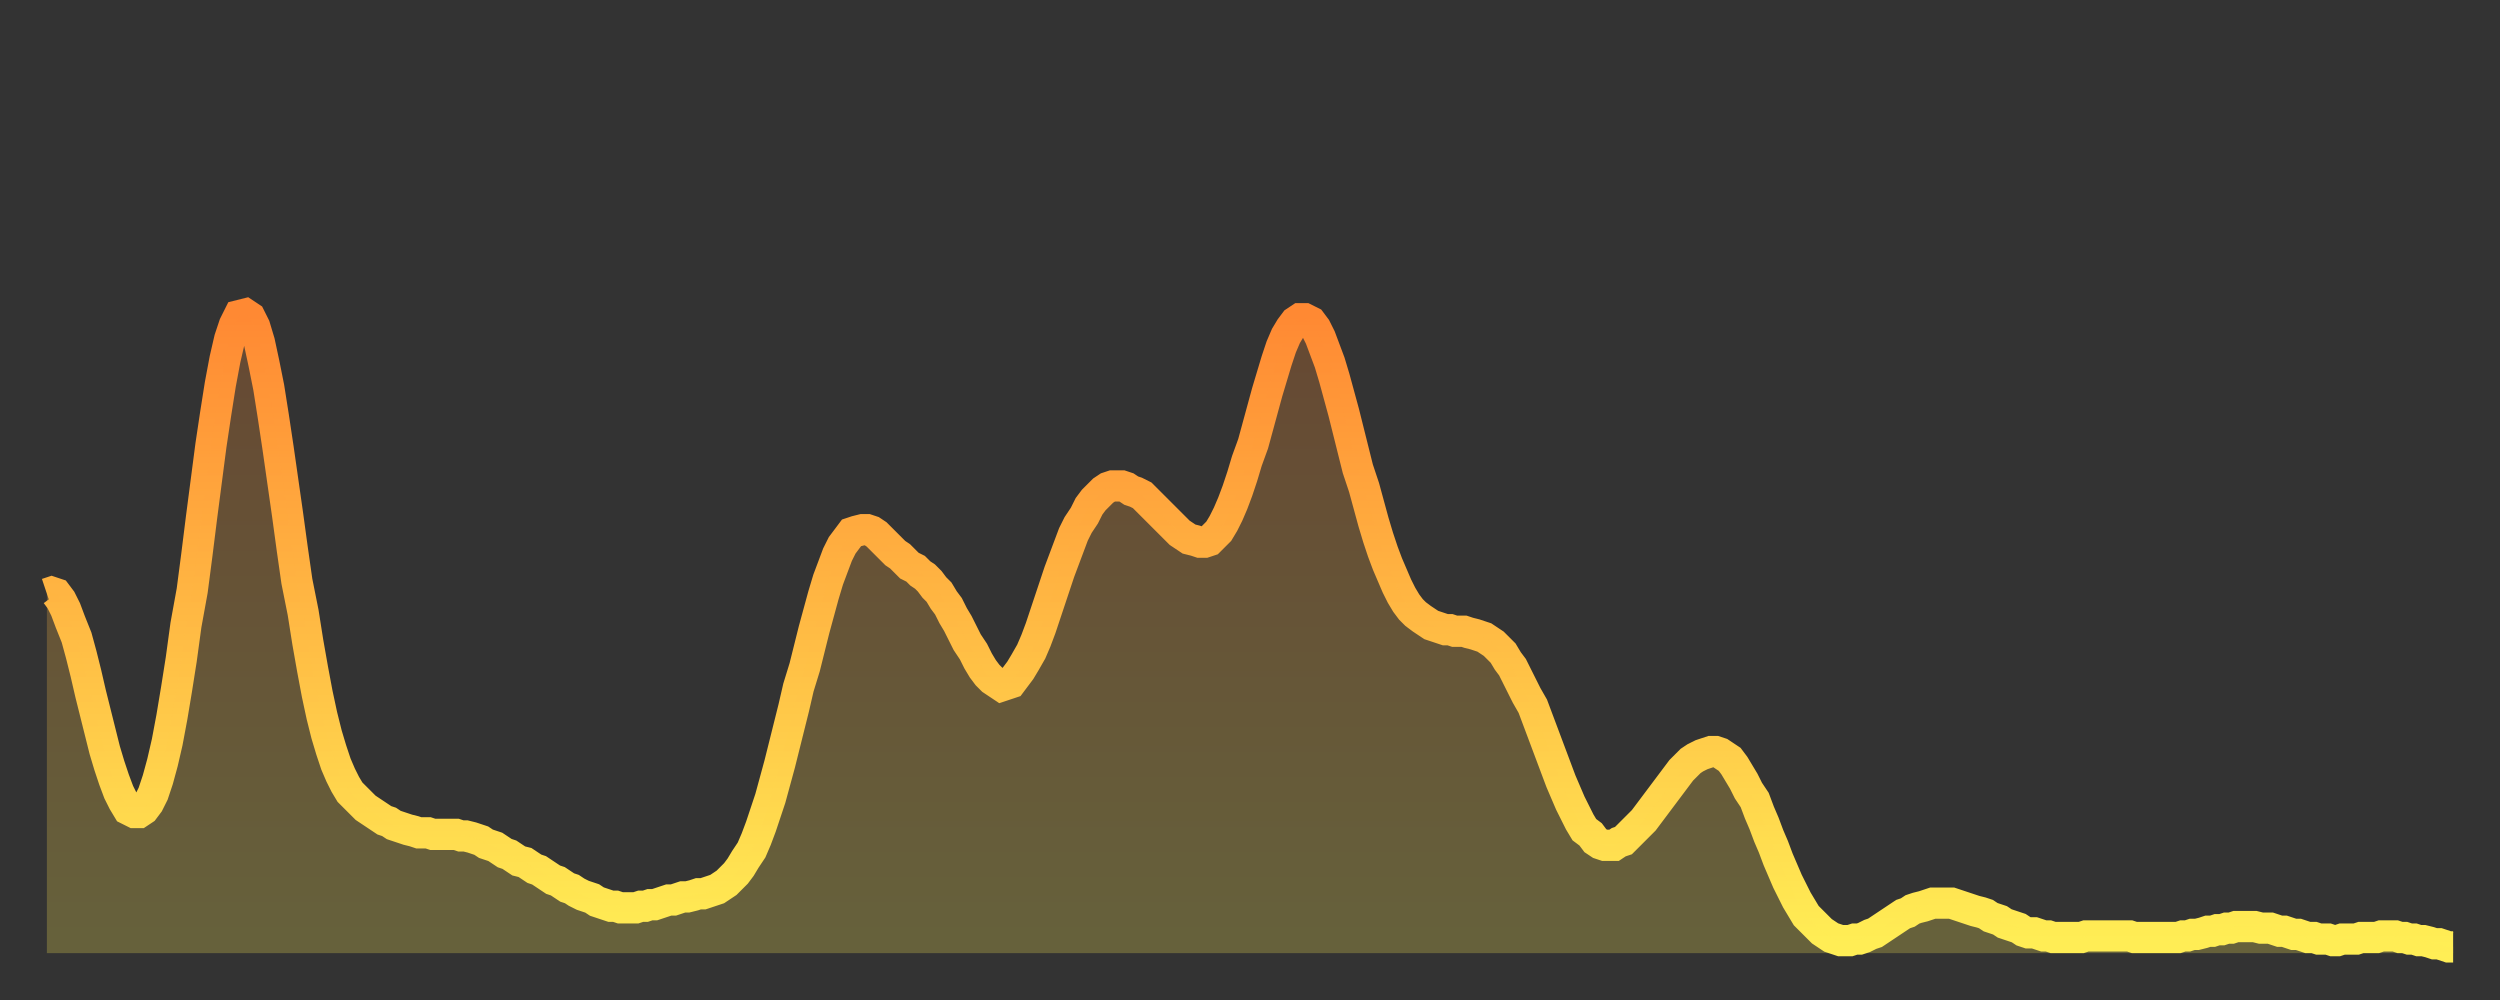 <?xml version="1.0" encoding="utf-8" ?>
<svg baseProfile="full" height="64" version="1.1" width="160" xmlns="http://www.w3.org/2000/svg" xmlns:ev="http://www.w3.org/2001/xml-events" xmlns:xlink="http://www.w3.org/1999/xlink"><rect width="100%" height="100%" fill="#333333" stroke="none"/><defs><linearGradient id="id480604" x1="0" x2="0" y1="0" y2="1"><stop offset="0%" stop-color="#ff8933" /><stop offset="50%" stop-color="#ffbb44" /><stop offset="100%" stop-color="#ffee55" /></linearGradient></defs><g transform="translate(3,3)"><g><path d="M 0.0 35.0 0.3 34.9 0.6 35.0 0.9 35.4 1.2 36.0 1.5 36.8 1.9 37.8 2.2 38.9 2.5 40.1 2.8 41.4 3.1 42.6 3.4 43.8 3.7 45.0 4.0 46.0 4.3 46.9 4.6 47.7 4.9 48.3 5.2 48.8 5.6 49.0 5.9 49.0 6.2 48.8 6.5 48.4 6.8 47.8 7.1 46.9 7.4 45.8 7.7 44.5 8.0 42.9 8.3 41.1 8.6 39.2 8.9 37.0 9.3 34.8 9.6 32.5 9.9 30.1 10.2 27.8 10.5 25.5 10.8 23.5 11.1 21.6 11.4 20.0 11.7 18.7 12.0 17.8 12.3 17.2 12.7 17.1 13.0 17.3 13.3 17.9 13.6 18.9 13.9 20.3 14.2 21.8 14.5 23.7 14.8 25.7 15.1 27.8 15.4 29.9 15.7 32.1 16.0 34.2 16.4 36.2 16.7 38.1 17.0 39.8 17.3 41.4 17.6 42.8 17.9 44.0 18.2 45.0 18.5 45.9 18.8 46.6 19.1 47.2 19.4 47.7 19.8 48.1 20.1 48.4 20.4 48.7 20.7 48.9 21.0 49.1 21.3 49.3 21.6 49.5 21.9 49.6 22.2 49.8 22.5 49.9 22.8 50.0 23.1 50.1 23.5 50.2 23.8 50.3 24.1 50.3 24.4 50.3 24.7 50.4 25.0 50.4 25.3 50.4 25.6 50.4 25.9 50.4 26.2 50.4 26.5 50.5 26.8 50.5 27.2 50.6 27.5 50.7 27.8 50.8 28.1 51.0 28.4 51.1 28.7 51.2 29.0 51.4 29.3 51.6 29.6 51.7 29.9 51.9 30.2 52.1 30.6 52.2 30.9 52.4 31.2 52.6 31.5 52.7 31.8 52.9 32.1 53.1 32.4 53.3 32.7 53.4 33.0 53.6 33.3 53.8 33.6 53.9 33.9 54.1 34.3 54.3 34.6 54.4 34.9 54.5 35.2 54.7 35.5 54.8 35.8 54.9 36.1 55.0 36.4 55.0 36.7 55.1 37.0 55.1 37.3 55.1 37.7 55.1 38.0 55.0 38.3 55.0 38.6 54.9 38.9 54.9 39.2 54.8 39.5 54.7 39.8 54.6 40.1 54.6 40.4 54.5 40.7 54.4 41.0 54.4 41.4 54.3 41.7 54.2 42.0 54.2 42.3 54.1 42.6 54.0 42.9 53.9 43.2 53.7 43.5 53.5 43.8 53.2 44.1 52.9 44.4 52.5 44.7 52.0 45.1 51.4 45.4 50.7 45.7 49.9 46.0 49.0 46.3 48.1 46.6 47.0 46.9 45.9 47.2 44.7 47.5 43.5 47.8 42.3 48.1 41.0 48.5 39.7 48.8 38.5 49.1 37.3 49.4 36.2 49.7 35.1 50.0 34.1 50.3 33.3 50.6 32.5 50.9 31.9 51.2 31.5 51.5 31.1 51.8 31.0 52.2 30.9 52.5 30.9 52.8 31.0 53.1 31.2 53.4 31.5 53.7 31.8 54.0 32.1 54.3 32.4 54.6 32.6 54.9 32.9 55.2 33.2 55.6 33.4 55.9 33.7 56.2 33.9 56.5 34.2 56.8 34.6 57.1 34.9 57.4 35.4 57.7 35.8 58.0 36.4 58.3 36.9 58.6 37.5 58.9 38.1 59.3 38.7 59.6 39.3 59.9 39.8 60.2 40.2 60.5 40.5 60.8 40.7 61.1 40.9 61.4 40.8 61.7 40.7 62.0 40.3 62.3 39.9 62.6 39.4 63.0 38.7 63.3 38.0 63.6 37.2 63.9 36.3 64.2 35.4 64.5 34.5 64.8 33.6 65.1 32.8 65.4 32.0 65.7 31.2 66.0 30.6 66.4 30.0 66.7 29.4 67.0 29.0 67.3 28.7 67.6 28.4 67.9 28.2 68.2 28.1 68.5 28.1 68.8 28.1 69.1 28.2 69.4 28.4 69.7 28.5 70.1 28.7 70.4 29.0 70.7 29.3 71.0 29.6 71.3 29.9 71.6 30.2 71.9 30.5 72.2 30.8 72.5 31.1 72.8 31.3 73.1 31.5 73.5 31.6 73.8 31.7 74.1 31.7 74.4 31.6 74.7 31.3 75.0 31.0 75.3 30.5 75.6 29.9 75.9 29.2 76.2 28.4 76.5 27.5 76.8 26.5 77.2 25.4 77.5 24.3 77.8 23.2 78.1 22.1 78.4 21.1 78.7 20.1 79.0 19.2 79.3 18.5 79.6 18.0 79.9 17.6 80.2 17.4 80.5 17.4 80.9 17.6 81.2 18.0 81.5 18.6 81.8 19.4 82.1 20.2 82.4 21.2 82.7 22.3 83.0 23.4 83.3 24.6 83.6 25.8 83.9 27.0 84.3 28.2 84.6 29.3 84.9 30.4 85.2 31.4 85.5 32.3 85.8 33.1 86.1 33.8 86.4 34.5 86.7 35.1 87.0 35.6 87.3 36.0 87.6 36.3 88.0 36.6 88.3 36.8 88.6 37.0 88.9 37.1 89.2 37.2 89.5 37.3 89.8 37.3 90.1 37.4 90.4 37.4 90.7 37.4 91.0 37.5 91.4 37.6 91.7 37.7 92.0 37.8 92.3 38.0 92.6 38.2 92.9 38.5 93.2 38.8 93.5 39.3 93.8 39.7 94.1 40.3 94.4 40.9 94.7 41.5 95.1 42.2 95.4 43.0 95.7 43.8 96.0 44.6 96.3 45.4 96.6 46.2 96.9 47.0 97.2 47.7 97.5 48.4 97.8 49.0 98.1 49.6 98.4 50.1 98.8 50.4 99.1 50.8 99.4 51.0 99.7 51.1 100.0 51.1 100.3 51.1 100.6 50.9 100.9 50.8 101.2 50.5 101.5 50.2 101.8 49.9 102.2 49.5 102.5 49.1 102.8 48.7 103.1 48.3 103.4 47.9 103.7 47.5 104.0 47.1 104.3 46.7 104.6 46.3 104.9 46.0 105.2 45.7 105.5 45.5 105.9 45.3 106.2 45.2 106.5 45.1 106.8 45.1 107.1 45.2 107.4 45.4 107.7 45.6 108.0 46.0 108.3 46.5 108.6 47.0 108.9 47.6 109.3 48.2 109.6 49.0 109.9 49.7 110.2 50.5 110.5 51.2 110.8 52.0 111.1 52.7 111.4 53.4 111.7 54.0 112.0 54.6 112.3 55.1 112.6 55.6 113.0 56.0 113.3 56.3 113.6 56.6 113.9 56.8 114.2 57.0 114.5 57.1 114.8 57.2 115.1 57.2 115.4 57.2 115.7 57.1 116.0 57.1 116.3 57.0 116.7 56.8 117.0 56.7 117.3 56.5 117.6 56.3 117.9 56.1 118.2 55.9 118.5 55.7 118.8 55.5 119.1 55.4 119.4 55.2 119.7 55.1 120.1 55.0 120.4 54.9 120.7 54.8 121.0 54.8 121.3 54.8 121.6 54.8 121.9 54.8 122.2 54.9 122.5 55.0 122.8 55.1 123.1 55.2 123.4 55.3 123.8 55.4 124.1 55.5 124.4 55.7 124.7 55.8 125.0 55.9 125.3 56.1 125.6 56.2 125.9 56.3 126.2 56.4 126.5 56.6 126.8 56.7 127.2 56.7 127.5 56.8 127.8 56.9 128.1 56.9 128.4 57.0 128.7 57.0 129.0 57.0 129.3 57.0 129.6 57.0 129.9 57.0 130.2 57.0 130.5 56.9 130.9 56.9 131.2 56.9 131.5 56.9 131.8 56.9 132.1 56.9 132.4 56.9 132.7 56.9 133.0 56.9 133.3 56.9 133.6 57.0 133.9 57.0 134.2 57.0 134.6 57.0 134.9 57.0 135.2 57.0 135.5 57.0 135.8 57.0 136.1 57.0 136.4 57.0 136.7 56.9 137.0 56.9 137.3 56.8 137.6 56.8 138.0 56.7 138.3 56.6 138.6 56.6 138.9 56.5 139.2 56.5 139.5 56.4 139.8 56.4 140.1 56.3 140.4 56.3 140.7 56.3 141.0 56.3 141.3 56.3 141.7 56.4 142.0 56.4 142.3 56.4 142.6 56.5 142.9 56.6 143.2 56.6 143.5 56.7 143.8 56.8 144.1 56.8 144.4 56.9 144.7 57.0 145.1 57.0 145.4 57.1 145.7 57.1 146.0 57.1 146.3 57.2 146.6 57.2 146.9 57.1 147.2 57.1 147.5 57.1 147.8 57.1 148.1 57.0 148.4 57.0 148.8 57.0 149.1 57.0 149.4 56.9 149.7 56.9 150.0 56.9 150.3 56.9 150.6 57.0 150.9 57.0 151.2 57.1 151.5 57.1 151.8 57.2 152.1 57.2 152.5 57.3 152.8 57.4 153.1 57.4 153.4 57.5 153.7 57.6 154.0 57.6" fill="none" id="graph-curve" opacity="1" stroke="url(#id480604)" stroke-width="2" /><path d="M 0 58 L 0.0 35.0 0.3 34.9 0.6 35.0 0.9 35.4 1.2 36.0 1.5 36.8 1.9 37.8 2.2 38.9 2.5 40.1 2.8 41.4 3.1 42.6 3.4 43.8 3.7 45.0 4.0 46.0 4.3 46.9 4.6 47.7 4.9 48.3 5.2 48.8 5.6 49.0 5.9 49.0 6.2 48.8 6.5 48.4 6.8 47.8 7.1 46.9 7.4 45.8 7.7 44.5 8.0 42.9 8.3 41.1 8.6 39.2 8.9 37.0 9.3 34.8 9.6 32.5 9.9 30.1 10.2 27.8 10.5 25.5 10.8 23.5 11.1 21.6 11.4 20.0 11.7 18.7 12.0 17.8 12.3 17.2 12.7 17.1 13.0 17.3 13.3 17.9 13.6 18.9 13.9 20.3 14.2 21.8 14.5 23.7 14.8 25.7 15.1 27.8 15.4 29.9 15.7 32.1 16.0 34.2 16.4 36.2 16.7 38.1 17.0 39.8 17.3 41.4 17.6 42.8 17.9 44.0 18.2 45.0 18.5 45.9 18.8 46.6 19.1 47.2 19.4 47.7 19.8 48.1 20.1 48.4 20.4 48.7 20.7 48.9 21.0 49.1 21.3 49.3 21.6 49.5 21.9 49.6 22.2 49.8 22.5 49.9 22.8 50.0 23.1 50.1 23.5 50.2 23.8 50.3 24.1 50.3 24.4 50.3 24.7 50.4 25.0 50.4 25.3 50.4 25.6 50.4 25.9 50.4 26.2 50.4 26.5 50.5 26.8 50.5 27.2 50.6 27.5 50.7 27.8 50.8 28.1 51.0 28.4 51.1 28.7 51.2 29.0 51.4 29.3 51.6 29.6 51.7 29.9 51.9 30.2 52.1 30.6 52.2 30.9 52.4 31.2 52.6 31.5 52.7 31.8 52.9 32.1 53.1 32.4 53.3 32.7 53.4 33.0 53.6 33.3 53.8 33.6 53.9 33.9 54.1 34.3 54.3 34.6 54.4 34.9 54.5 35.2 54.7 35.5 54.8 35.8 54.9 36.1 55.0 36.4 55.0 36.7 55.1 37.0 55.1 37.3 55.1 37.7 55.1 38.0 55.0 38.3 55.0 38.6 54.9 38.9 54.9 39.2 54.8 39.5 54.7 39.8 54.6 40.1 54.6 40.4 54.5 40.7 54.4 41.0 54.4 41.4 54.3 41.7 54.2 42.0 54.2 42.3 54.1 42.6 54.0 42.9 53.9 43.2 53.7 43.5 53.5 43.8 53.2 44.1 52.9 44.4 52.5 44.7 52.0 45.1 51.4 45.4 50.7 45.7 49.9 46.0 49.0 46.3 48.1 46.6 47.0 46.9 45.9 47.2 44.7 47.5 43.5 47.8 42.3 48.1 41.0 48.5 39.7 48.8 38.5 49.1 37.3 49.4 36.2 49.7 35.1 50.0 34.1 50.3 33.3 50.6 32.5 50.9 31.9 51.2 31.5 51.5 31.1 51.8 31.0 52.2 30.9 52.5 30.9 52.8 31.0 53.1 31.2 53.4 31.5 53.7 31.8 54.0 32.1 54.3 32.4 54.6 32.6 54.9 32.9 55.2 33.2 55.6 33.4 55.9 33.7 56.2 33.9 56.5 34.2 56.8 34.6 57.1 34.9 57.4 35.4 57.7 35.8 58.0 36.4 58.3 36.9 58.6 37.5 58.9 38.1 59.3 38.7 59.6 39.3 59.9 39.8 60.2 40.2 60.5 40.5 60.8 40.7 61.1 40.9 61.4 40.8 61.7 40.7 62.0 40.3 62.3 39.9 62.6 39.4 63.0 38.7 63.3 38.0 63.6 37.2 63.9 36.3 64.2 35.4 64.5 34.5 64.8 33.6 65.1 32.8 65.4 32.0 65.7 31.2 66.0 30.6 66.4 30.0 66.7 29.4 67.0 29.0 67.3 28.7 67.6 28.4 67.9 28.2 68.2 28.1 68.5 28.1 68.8 28.1 69.1 28.2 69.4 28.4 69.7 28.5 70.1 28.7 70.4 29.0 70.7 29.3 71.0 29.6 71.3 29.9 71.6 30.2 71.9 30.5 72.2 30.8 72.5 31.1 72.8 31.3 73.1 31.5 73.5 31.6 73.8 31.7 74.1 31.7 74.4 31.6 74.7 31.3 75.0 31.0 75.3 30.5 75.6 29.9 75.9 29.2 76.2 28.4 76.5 27.5 76.8 26.5 77.2 25.4 77.5 24.3 77.8 23.2 78.1 22.1 78.4 21.1 78.7 20.1 79.0 19.2 79.3 18.5 79.6 18.0 79.9 17.6 80.2 17.4 80.5 17.4 80.9 17.6 81.2 18.0 81.5 18.6 81.8 19.4 82.1 20.2 82.4 21.2 82.7 22.3 83.0 23.4 83.3 24.6 83.6 25.8 83.9 27.0 84.3 28.2 84.6 29.3 84.9 30.4 85.2 31.4 85.5 32.3 85.8 33.1 86.1 33.8 86.4 34.5 86.7 35.1 87.0 35.6 87.3 36.0 87.6 36.3 88.0 36.6 88.3 36.8 88.6 37.0 88.9 37.1 89.2 37.2 89.5 37.3 89.8 37.3 90.1 37.4 90.4 37.4 90.7 37.4 91.0 37.5 91.4 37.6 91.7 37.7 92.0 37.8 92.3 38.0 92.6 38.2 92.9 38.5 93.2 38.8 93.5 39.3 93.8 39.7 94.1 40.3 94.4 40.9 94.7 41.5 95.1 42.2 95.4 43.0 95.7 43.8 96.0 44.6 96.3 45.4 96.6 46.2 96.9 47.0 97.2 47.7 97.5 48.4 97.8 49.0 98.1 49.6 98.4 50.1 98.8 50.4 99.1 50.8 99.4 51.0 99.7 51.1 100.0 51.1 100.3 51.1 100.6 50.9 100.9 50.8 101.2 50.5 101.5 50.2 101.8 49.9 102.2 49.5 102.5 49.1 102.8 48.7 103.1 48.3 103.4 47.9 103.7 47.5 104.0 47.1 104.3 46.7 104.6 46.3 104.9 46.0 105.2 45.7 105.5 45.5 105.9 45.3 106.2 45.2 106.5 45.1 106.8 45.1 107.1 45.2 107.4 45.4 107.7 45.6 108.0 46.0 108.3 46.5 108.6 47.0 108.9 47.6 109.3 48.2 109.6 49.0 109.9 49.7 110.2 50.5 110.5 51.2 110.8 52.0 111.1 52.7 111.4 53.4 111.7 54.0 112.0 54.6 112.3 55.1 112.6 55.6 113.0 56.0 113.3 56.3 113.6 56.6 113.9 56.8 114.2 57.0 114.5 57.1 114.8 57.2 115.1 57.2 115.4 57.2 115.7 57.1 116.0 57.1 116.3 57.0 116.7 56.8 117.0 56.7 117.3 56.5 117.6 56.3 117.9 56.1 118.2 55.9 118.5 55.7 118.8 55.5 119.1 55.4 119.4 55.2 119.7 55.1 120.1 55.0 120.4 54.9 120.7 54.8 121.0 54.8 121.3 54.8 121.6 54.8 121.9 54.8 122.2 54.9 122.5 55.0 122.8 55.1 123.1 55.2 123.4 55.3 123.8 55.4 124.1 55.5 124.4 55.7 124.7 55.8 125.0 55.9 125.3 56.1 125.6 56.2 125.9 56.3 126.2 56.4 126.5 56.6 126.8 56.7 127.2 56.7 127.5 56.8 127.8 56.9 128.1 56.9 128.4 57.0 128.7 57.0 129.0 57.0 129.3 57.0 129.6 57.0 129.9 57.0 130.2 57.0 130.5 56.9 130.9 56.9 131.2 56.9 131.5 56.9 131.8 56.9 132.1 56.9 132.4 56.9 132.7 56.9 133.0 56.9 133.3 56.9 133.6 57.0 133.9 57.0 134.2 57.0 134.6 57.0 134.9 57.0 135.2 57.0 135.5 57.0 135.8 57.0 136.1 57.0 136.4 57.0 136.7 56.9 137.0 56.9 137.3 56.8 137.6 56.8 138.0 56.7 138.3 56.6 138.6 56.6 138.9 56.5 139.2 56.5 139.5 56.4 139.8 56.4 140.1 56.3 140.4 56.3 140.7 56.3 141.0 56.3 141.3 56.3 141.7 56.4 142.0 56.4 142.3 56.4 142.6 56.5 142.9 56.6 143.2 56.6 143.5 56.7 143.8 56.8 144.1 56.8 144.4 56.9 144.7 57.0 145.1 57.0 145.4 57.1 145.7 57.1 146.0 57.1 146.3 57.2 146.6 57.2 146.9 57.1 147.2 57.1 147.5 57.1 147.8 57.1 148.1 57.0 148.4 57.0 148.8 57.0 149.1 57.0 149.4 56.9 149.7 56.9 150.0 56.9 150.3 56.9 150.6 57.0 150.9 57.0 151.2 57.1 151.5 57.1 151.8 57.2 152.1 57.2 152.5 57.3 152.8 57.4 153.1 57.4 153.4 57.5 153.7 57.6 154.0 57.6 154 58" fill="url(#id480604)" fill-opacity=".25" id="graph-shadow" /></g></g></svg>